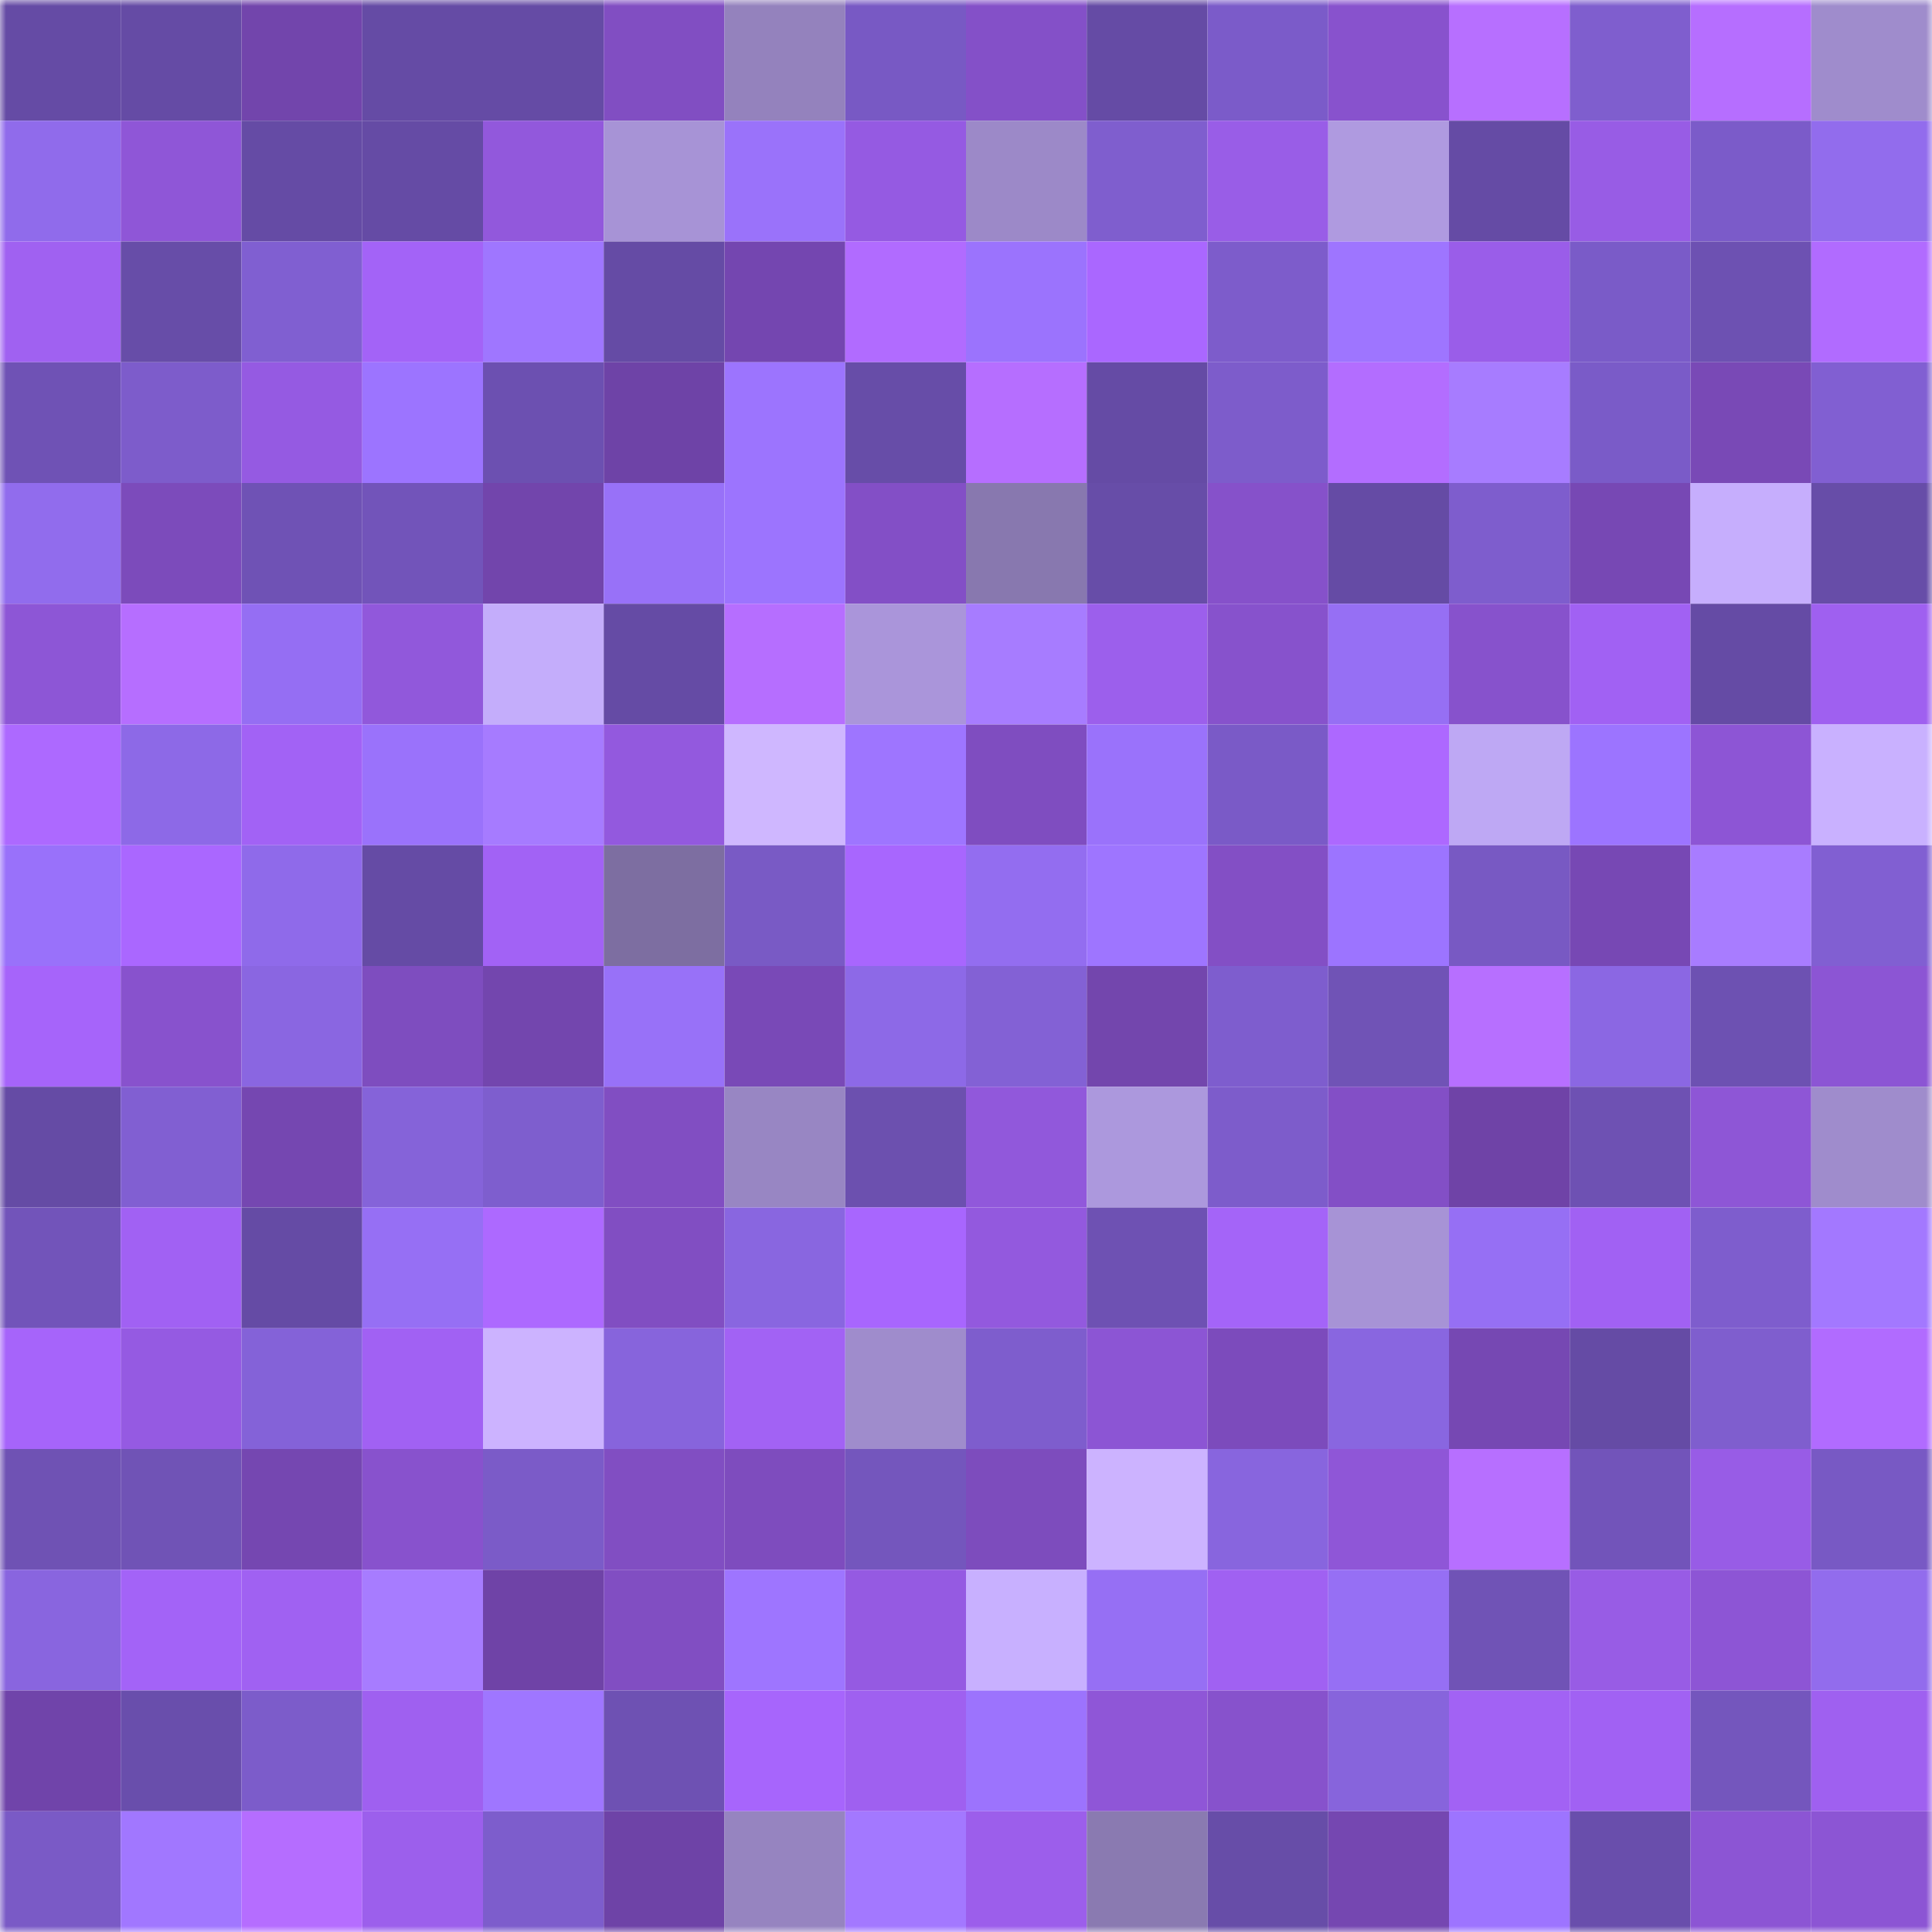<svg viewBox="0 0 160 160" fill="none" role="img" xmlns="http://www.w3.org/2000/svg" width="240" height="240" name="linea%2C8x9.linea.eth"><mask id="1796260" mask-type="alpha" maskUnits="userSpaceOnUse" x="0" y="0" width="160" height="160"><rect width="160" height="160" fill="#FFFFFF"></rect></mask><g mask="url(#1796260)"><rect x="0" y="0" width="10" height="10" fill="#654ba5"></rect><rect x="10" y="0" width="10" height="10" fill="#654ba5"></rect><rect x="20" y="0" width="10" height="10" fill="#7245ac"></rect><rect x="30" y="0" width="10" height="10" fill="#654ba5"></rect><rect x="40" y="0" width="10" height="10" fill="#654ba5"></rect><rect x="50" y="0" width="10" height="10" fill="#814ec2"></rect><rect x="60" y="0" width="10" height="10" fill="#9482bd"></rect><rect x="70" y="0" width="10" height="10" fill="#7859c4"></rect><rect x="80" y="0" width="10" height="10" fill="#8450c8"></rect><rect x="90" y="0" width="10" height="10" fill="#654ba5"></rect><rect x="100" y="0" width="10" height="10" fill="#7b5bc9"></rect><rect x="110" y="0" width="10" height="10" fill="#8852cd"></rect><rect x="120" y="0" width="10" height="10" fill="#b76fff"></rect><rect x="130" y="0" width="10" height="10" fill="#7f5ece"></rect><rect x="140" y="0" width="10" height="10" fill="#b66eff"></rect><rect x="150" y="0" width="10" height="10" fill="#9f8ccc"></rect><rect x="0" y="10" width="10" height="10" fill="#906beb"></rect><rect x="10" y="10" width="10" height="10" fill="#8f56d7"></rect><rect x="20" y="10" width="10" height="10" fill="#654ba5"></rect><rect x="30" y="10" width="10" height="10" fill="#654ba5"></rect><rect x="40" y="10" width="10" height="10" fill="#9258dc"></rect><rect x="50" y="10" width="10" height="10" fill="#a793d6"></rect><rect x="60" y="10" width="10" height="10" fill="#9a72fa"></rect><rect x="70" y="10" width="10" height="10" fill="#955ae2"></rect><rect x="80" y="10" width="10" height="10" fill="#9c89c8"></rect><rect x="90" y="10" width="10" height="10" fill="#7f5ece"></rect><rect x="100" y="10" width="10" height="10" fill="#995de7"></rect><rect x="110" y="10" width="10" height="10" fill="#af9ae0"></rect><rect x="120" y="10" width="10" height="10" fill="#654ba5"></rect><rect x="130" y="10" width="10" height="10" fill="#985ce5"></rect><rect x="140" y="10" width="10" height="10" fill="#7b5bc9"></rect><rect x="150" y="10" width="10" height="10" fill="#926ced"></rect><rect x="0" y="20" width="10" height="10" fill="#a061f1"></rect><rect x="10" y="20" width="10" height="10" fill="#674da8"></rect><rect x="20" y="20" width="10" height="10" fill="#805fd1"></rect><rect x="30" y="20" width="10" height="10" fill="#a363f7"></rect><rect x="40" y="20" width="10" height="10" fill="#9f76ff"></rect><rect x="50" y="20" width="10" height="10" fill="#654ba5"></rect><rect x="60" y="20" width="10" height="10" fill="#7446b0"></rect><rect x="70" y="20" width="10" height="10" fill="#b16bff"></rect><rect x="80" y="20" width="10" height="10" fill="#9b73fd"></rect><rect x="90" y="20" width="10" height="10" fill="#aa67ff"></rect><rect x="100" y="20" width="10" height="10" fill="#7d5ccb"></rect><rect x="110" y="20" width="10" height="10" fill="#9e75ff"></rect><rect x="120" y="20" width="10" height="10" fill="#9a5de9"></rect><rect x="130" y="20" width="10" height="10" fill="#7a5bc8"></rect><rect x="140" y="20" width="10" height="10" fill="#6d51b2"></rect><rect x="150" y="20" width="10" height="10" fill="#b16bff"></rect><rect x="0" y="30" width="10" height="10" fill="#6f52b5"></rect><rect x="10" y="30" width="10" height="10" fill="#7d5ccb"></rect><rect x="20" y="30" width="10" height="10" fill="#955ae2"></rect><rect x="30" y="30" width="10" height="10" fill="#9c74ff"></rect><rect x="40" y="30" width="10" height="10" fill="#6c50b1"></rect><rect x="50" y="30" width="10" height="10" fill="#6e43a7"></rect><rect x="60" y="30" width="10" height="10" fill="#9c74fe"></rect><rect x="70" y="30" width="10" height="10" fill="#674da8"></rect><rect x="80" y="30" width="10" height="10" fill="#b66eff"></rect><rect x="90" y="30" width="10" height="10" fill="#654ba5"></rect><rect x="100" y="30" width="10" height="10" fill="#7d5ccb"></rect><rect x="110" y="30" width="10" height="10" fill="#b36dff"></rect><rect x="120" y="30" width="10" height="10" fill="#a77cff"></rect><rect x="130" y="30" width="10" height="10" fill="#7a5bc8"></rect><rect x="140" y="30" width="10" height="10" fill="#7949b6"></rect><rect x="150" y="30" width="10" height="10" fill="#815fd2"></rect><rect x="0" y="40" width="10" height="10" fill="#916ced"></rect><rect x="10" y="40" width="10" height="10" fill="#7c4bbb"></rect><rect x="20" y="40" width="10" height="10" fill="#6f52b5"></rect><rect x="30" y="40" width="10" height="10" fill="#7254ba"></rect><rect x="40" y="40" width="10" height="10" fill="#7245ac"></rect><rect x="50" y="40" width="10" height="10" fill="#9871f8"></rect><rect x="60" y="40" width="10" height="10" fill="#9c74fe"></rect><rect x="70" y="40" width="10" height="10" fill="#834fc6"></rect><rect x="80" y="40" width="10" height="10" fill="#8878af"></rect><rect x="90" y="40" width="10" height="10" fill="#674da8"></rect><rect x="100" y="40" width="10" height="10" fill="#8651ca"></rect><rect x="110" y="40" width="10" height="10" fill="#654ba5"></rect><rect x="120" y="40" width="10" height="10" fill="#7e5dcd"></rect><rect x="130" y="40" width="10" height="10" fill="#7748b4"></rect><rect x="140" y="40" width="10" height="10" fill="#c6aefd"></rect><rect x="150" y="40" width="10" height="10" fill="#674da8"></rect><rect x="0" y="50" width="10" height="10" fill="#8d56d6"></rect><rect x="10" y="50" width="10" height="10" fill="#b66eff"></rect><rect x="20" y="50" width="10" height="10" fill="#956ef3"></rect><rect x="30" y="50" width="10" height="10" fill="#9158db"></rect><rect x="40" y="50" width="10" height="10" fill="#c4adfb"></rect><rect x="50" y="50" width="10" height="10" fill="#654ba5"></rect><rect x="60" y="50" width="10" height="10" fill="#b66eff"></rect><rect x="70" y="50" width="10" height="10" fill="#aa95da"></rect><rect x="80" y="50" width="10" height="10" fill="#a77cff"></rect><rect x="90" y="50" width="10" height="10" fill="#9c5fec"></rect><rect x="100" y="50" width="10" height="10" fill="#8752cc"></rect><rect x="110" y="50" width="10" height="10" fill="#966ff4"></rect><rect x="120" y="50" width="10" height="10" fill="#8752cc"></rect><rect x="130" y="50" width="10" height="10" fill="#a161f3"></rect><rect x="140" y="50" width="10" height="10" fill="#654ba5"></rect><rect x="150" y="50" width="10" height="10" fill="#9f60f0"></rect><rect x="0" y="60" width="10" height="10" fill="#ad69ff"></rect><rect x="10" y="60" width="10" height="10" fill="#8d69e7"></rect><rect x="20" y="60" width="10" height="10" fill="#a262f5"></rect><rect x="30" y="60" width="10" height="10" fill="#9a72fb"></rect><rect x="40" y="60" width="10" height="10" fill="#a67bff"></rect><rect x="50" y="60" width="10" height="10" fill="#9359de"></rect><rect x="60" y="60" width="10" height="10" fill="#cfb7ff"></rect><rect x="70" y="60" width="10" height="10" fill="#9e75ff"></rect><rect x="80" y="60" width="10" height="10" fill="#7f4dc0"></rect><rect x="90" y="60" width="10" height="10" fill="#9a72fb"></rect><rect x="100" y="60" width="10" height="10" fill="#7a5ac7"></rect><rect x="110" y="60" width="10" height="10" fill="#ad68ff"></rect><rect x="120" y="60" width="10" height="10" fill="#bea8f4"></rect><rect x="130" y="60" width="10" height="10" fill="#9c74ff"></rect><rect x="140" y="60" width="10" height="10" fill="#8d55d5"></rect><rect x="150" y="60" width="10" height="10" fill="#c9b1ff"></rect><rect x="0" y="70" width="10" height="10" fill="#9971fa"></rect><rect x="10" y="70" width="10" height="10" fill="#aa67ff"></rect><rect x="20" y="70" width="10" height="10" fill="#8f6aea"></rect><rect x="30" y="70" width="10" height="10" fill="#654ba5"></rect><rect x="40" y="70" width="10" height="10" fill="#a262f5"></rect><rect x="50" y="70" width="10" height="10" fill="#7d6ea1"></rect><rect x="60" y="70" width="10" height="10" fill="#795ac5"></rect><rect x="70" y="70" width="10" height="10" fill="#a866fe"></rect><rect x="80" y="70" width="10" height="10" fill="#936df0"></rect><rect x="90" y="70" width="10" height="10" fill="#9e75ff"></rect><rect x="100" y="70" width="10" height="10" fill="#834fc5"></rect><rect x="110" y="70" width="10" height="10" fill="#9c74ff"></rect><rect x="120" y="70" width="10" height="10" fill="#7859c3"></rect><rect x="130" y="70" width="10" height="10" fill="#7748b4"></rect><rect x="140" y="70" width="10" height="10" fill="#a87cff"></rect><rect x="150" y="70" width="10" height="10" fill="#815fd2"></rect><rect x="0" y="80" width="10" height="10" fill="#a664fa"></rect><rect x="10" y="80" width="10" height="10" fill="#8852cd"></rect><rect x="20" y="80" width="10" height="10" fill="#8a66e1"></rect><rect x="30" y="80" width="10" height="10" fill="#7e4dbf"></rect><rect x="40" y="80" width="10" height="10" fill="#7346ae"></rect><rect x="50" y="80" width="10" height="10" fill="#9871f8"></rect><rect x="60" y="80" width="10" height="10" fill="#7949b7"></rect><rect x="70" y="80" width="10" height="10" fill="#8d69e7"></rect><rect x="80" y="80" width="10" height="10" fill="#8361d5"></rect><rect x="90" y="80" width="10" height="10" fill="#7346ad"></rect><rect x="100" y="80" width="10" height="10" fill="#7e5dce"></rect><rect x="110" y="80" width="10" height="10" fill="#7053b6"></rect><rect x="120" y="80" width="10" height="10" fill="#b76fff"></rect><rect x="130" y="80" width="10" height="10" fill="#8b67e3"></rect><rect x="140" y="80" width="10" height="10" fill="#6d51b2"></rect><rect x="150" y="80" width="10" height="10" fill="#8c55d4"></rect><rect x="0" y="90" width="10" height="10" fill="#654ba5"></rect><rect x="10" y="90" width="10" height="10" fill="#815fd2"></rect><rect x="20" y="90" width="10" height="10" fill="#7547b1"></rect><rect x="30" y="90" width="10" height="10" fill="#8563d9"></rect><rect x="40" y="90" width="10" height="10" fill="#7e5ece"></rect><rect x="50" y="90" width="10" height="10" fill="#814ec2"></rect><rect x="60" y="90" width="10" height="10" fill="#9886c3"></rect><rect x="70" y="90" width="10" height="10" fill="#6c50af"></rect><rect x="80" y="90" width="10" height="10" fill="#9158db"></rect><rect x="90" y="90" width="10" height="10" fill="#ac98dd"></rect><rect x="100" y="90" width="10" height="10" fill="#7d5ccb"></rect><rect x="110" y="90" width="10" height="10" fill="#834fc6"></rect><rect x="120" y="90" width="10" height="10" fill="#6f43a7"></rect><rect x="130" y="90" width="10" height="10" fill="#6e51b3"></rect><rect x="140" y="90" width="10" height="10" fill="#8e56d6"></rect><rect x="150" y="90" width="10" height="10" fill="#9f8ccc"></rect><rect x="0" y="100" width="10" height="10" fill="#7254ba"></rect><rect x="10" y="100" width="10" height="10" fill="#a161f3"></rect><rect x="20" y="100" width="10" height="10" fill="#654ba5"></rect><rect x="30" y="100" width="10" height="10" fill="#966ff4"></rect><rect x="40" y="100" width="10" height="10" fill="#ad69ff"></rect><rect x="50" y="100" width="10" height="10" fill="#814ec2"></rect><rect x="60" y="100" width="10" height="10" fill="#8966e0"></rect><rect x="70" y="100" width="10" height="10" fill="#a866fe"></rect><rect x="80" y="100" width="10" height="10" fill="#9359de"></rect><rect x="90" y="100" width="10" height="10" fill="#6e51b3"></rect><rect x="100" y="100" width="10" height="10" fill="#a464f8"></rect><rect x="110" y="100" width="10" height="10" fill="#a793d6"></rect><rect x="120" y="100" width="10" height="10" fill="#966ff4"></rect><rect x="130" y="100" width="10" height="10" fill="#a161f3"></rect><rect x="140" y="100" width="10" height="10" fill="#7e5dcd"></rect><rect x="150" y="100" width="10" height="10" fill="#a378ff"></rect><rect x="0" y="110" width="10" height="10" fill="#a664fa"></rect><rect x="10" y="110" width="10" height="10" fill="#955ae2"></rect><rect x="20" y="110" width="10" height="10" fill="#8462d8"></rect><rect x="30" y="110" width="10" height="10" fill="#a161f3"></rect><rect x="40" y="110" width="10" height="10" fill="#ccb3ff"></rect><rect x="50" y="110" width="10" height="10" fill="#8764dc"></rect><rect x="60" y="110" width="10" height="10" fill="#a262f4"></rect><rect x="70" y="110" width="10" height="10" fill="#9f8ccc"></rect><rect x="80" y="110" width="10" height="10" fill="#7e5dcd"></rect><rect x="90" y="110" width="10" height="10" fill="#8c55d4"></rect><rect x="100" y="110" width="10" height="10" fill="#7c4bbc"></rect><rect x="110" y="110" width="10" height="10" fill="#8966e0"></rect><rect x="120" y="110" width="10" height="10" fill="#7648b3"></rect><rect x="130" y="110" width="10" height="10" fill="#654ba5"></rect><rect x="140" y="110" width="10" height="10" fill="#7f5ece"></rect><rect x="150" y="110" width="10" height="10" fill="#b16bff"></rect><rect x="0" y="120" width="10" height="10" fill="#6f52b4"></rect><rect x="10" y="120" width="10" height="10" fill="#7053b6"></rect><rect x="20" y="120" width="10" height="10" fill="#7547b1"></rect><rect x="30" y="120" width="10" height="10" fill="#8852cd"></rect><rect x="40" y="120" width="10" height="10" fill="#7b5bc8"></rect><rect x="50" y="120" width="10" height="10" fill="#814ec2"></rect><rect x="60" y="120" width="10" height="10" fill="#7e4cbe"></rect><rect x="70" y="120" width="10" height="10" fill="#7456bd"></rect><rect x="80" y="120" width="10" height="10" fill="#7d4cbd"></rect><rect x="90" y="120" width="10" height="10" fill="#ccb3ff"></rect><rect x="100" y="120" width="10" height="10" fill="#8865de"></rect><rect x="110" y="120" width="10" height="10" fill="#8f56d7"></rect><rect x="120" y="120" width="10" height="10" fill="#b76fff"></rect><rect x="130" y="120" width="10" height="10" fill="#7254ba"></rect><rect x="140" y="120" width="10" height="10" fill="#985ce6"></rect><rect x="150" y="120" width="10" height="10" fill="#7859c4"></rect><rect x="0" y="130" width="10" height="10" fill="#8965df"></rect><rect x="10" y="130" width="10" height="10" fill="#a363f7"></rect><rect x="20" y="130" width="10" height="10" fill="#a061f2"></rect><rect x="30" y="130" width="10" height="10" fill="#a77cff"></rect><rect x="40" y="130" width="10" height="10" fill="#6f43a7"></rect><rect x="50" y="130" width="10" height="10" fill="#814ec2"></rect><rect x="60" y="130" width="10" height="10" fill="#9e75ff"></rect><rect x="70" y="130" width="10" height="10" fill="#955ae2"></rect><rect x="80" y="130" width="10" height="10" fill="#c8b0ff"></rect><rect x="90" y="130" width="10" height="10" fill="#966ff4"></rect><rect x="100" y="130" width="10" height="10" fill="#a061f2"></rect><rect x="110" y="130" width="10" height="10" fill="#966ff4"></rect><rect x="120" y="130" width="10" height="10" fill="#7053b6"></rect><rect x="130" y="130" width="10" height="10" fill="#985ce5"></rect><rect x="140" y="130" width="10" height="10" fill="#8d55d5"></rect><rect x="150" y="130" width="10" height="10" fill="#926ced"></rect><rect x="0" y="140" width="10" height="10" fill="#7044aa"></rect><rect x="10" y="140" width="10" height="10" fill="#694eac"></rect><rect x="20" y="140" width="10" height="10" fill="#7c5cca"></rect><rect x="30" y="140" width="10" height="10" fill="#9f60f0"></rect><rect x="40" y="140" width="10" height="10" fill="#9f76ff"></rect><rect x="50" y="140" width="10" height="10" fill="#6e51b3"></rect><rect x="60" y="140" width="10" height="10" fill="#a765fc"></rect><rect x="70" y="140" width="10" height="10" fill="#9f60f0"></rect><rect x="80" y="140" width="10" height="10" fill="#9c73fd"></rect><rect x="90" y="140" width="10" height="10" fill="#8f56d7"></rect><rect x="100" y="140" width="10" height="10" fill="#8752cc"></rect><rect x="110" y="140" width="10" height="10" fill="#8764dc"></rect><rect x="120" y="140" width="10" height="10" fill="#a262f4"></rect><rect x="130" y="140" width="10" height="10" fill="#a161f3"></rect><rect x="140" y="140" width="10" height="10" fill="#7456bd"></rect><rect x="150" y="140" width="10" height="10" fill="#9f60f0"></rect><rect x="0" y="150" width="10" height="10" fill="#7a5ac6"></rect><rect x="10" y="150" width="10" height="10" fill="#a177ff"></rect><rect x="20" y="150" width="10" height="10" fill="#b56dff"></rect><rect x="30" y="150" width="10" height="10" fill="#9c5fec"></rect><rect x="40" y="150" width="10" height="10" fill="#7d5dcc"></rect><rect x="50" y="150" width="10" height="10" fill="#6e43a7"></rect><rect x="60" y="150" width="10" height="10" fill="#9684c0"></rect><rect x="70" y="150" width="10" height="10" fill="#a378ff"></rect><rect x="80" y="150" width="10" height="10" fill="#9c5eeb"></rect><rect x="90" y="150" width="10" height="10" fill="#8a7ab1"></rect><rect x="100" y="150" width="10" height="10" fill="#674da8"></rect><rect x="110" y="150" width="10" height="10" fill="#7547b1"></rect><rect x="120" y="150" width="10" height="10" fill="#9d74ff"></rect><rect x="130" y="150" width="10" height="10" fill="#694eac"></rect><rect x="140" y="150" width="10" height="10" fill="#8c55d4"></rect><rect x="150" y="150" width="10" height="10" fill="#8c55d4"></rect></g></svg>